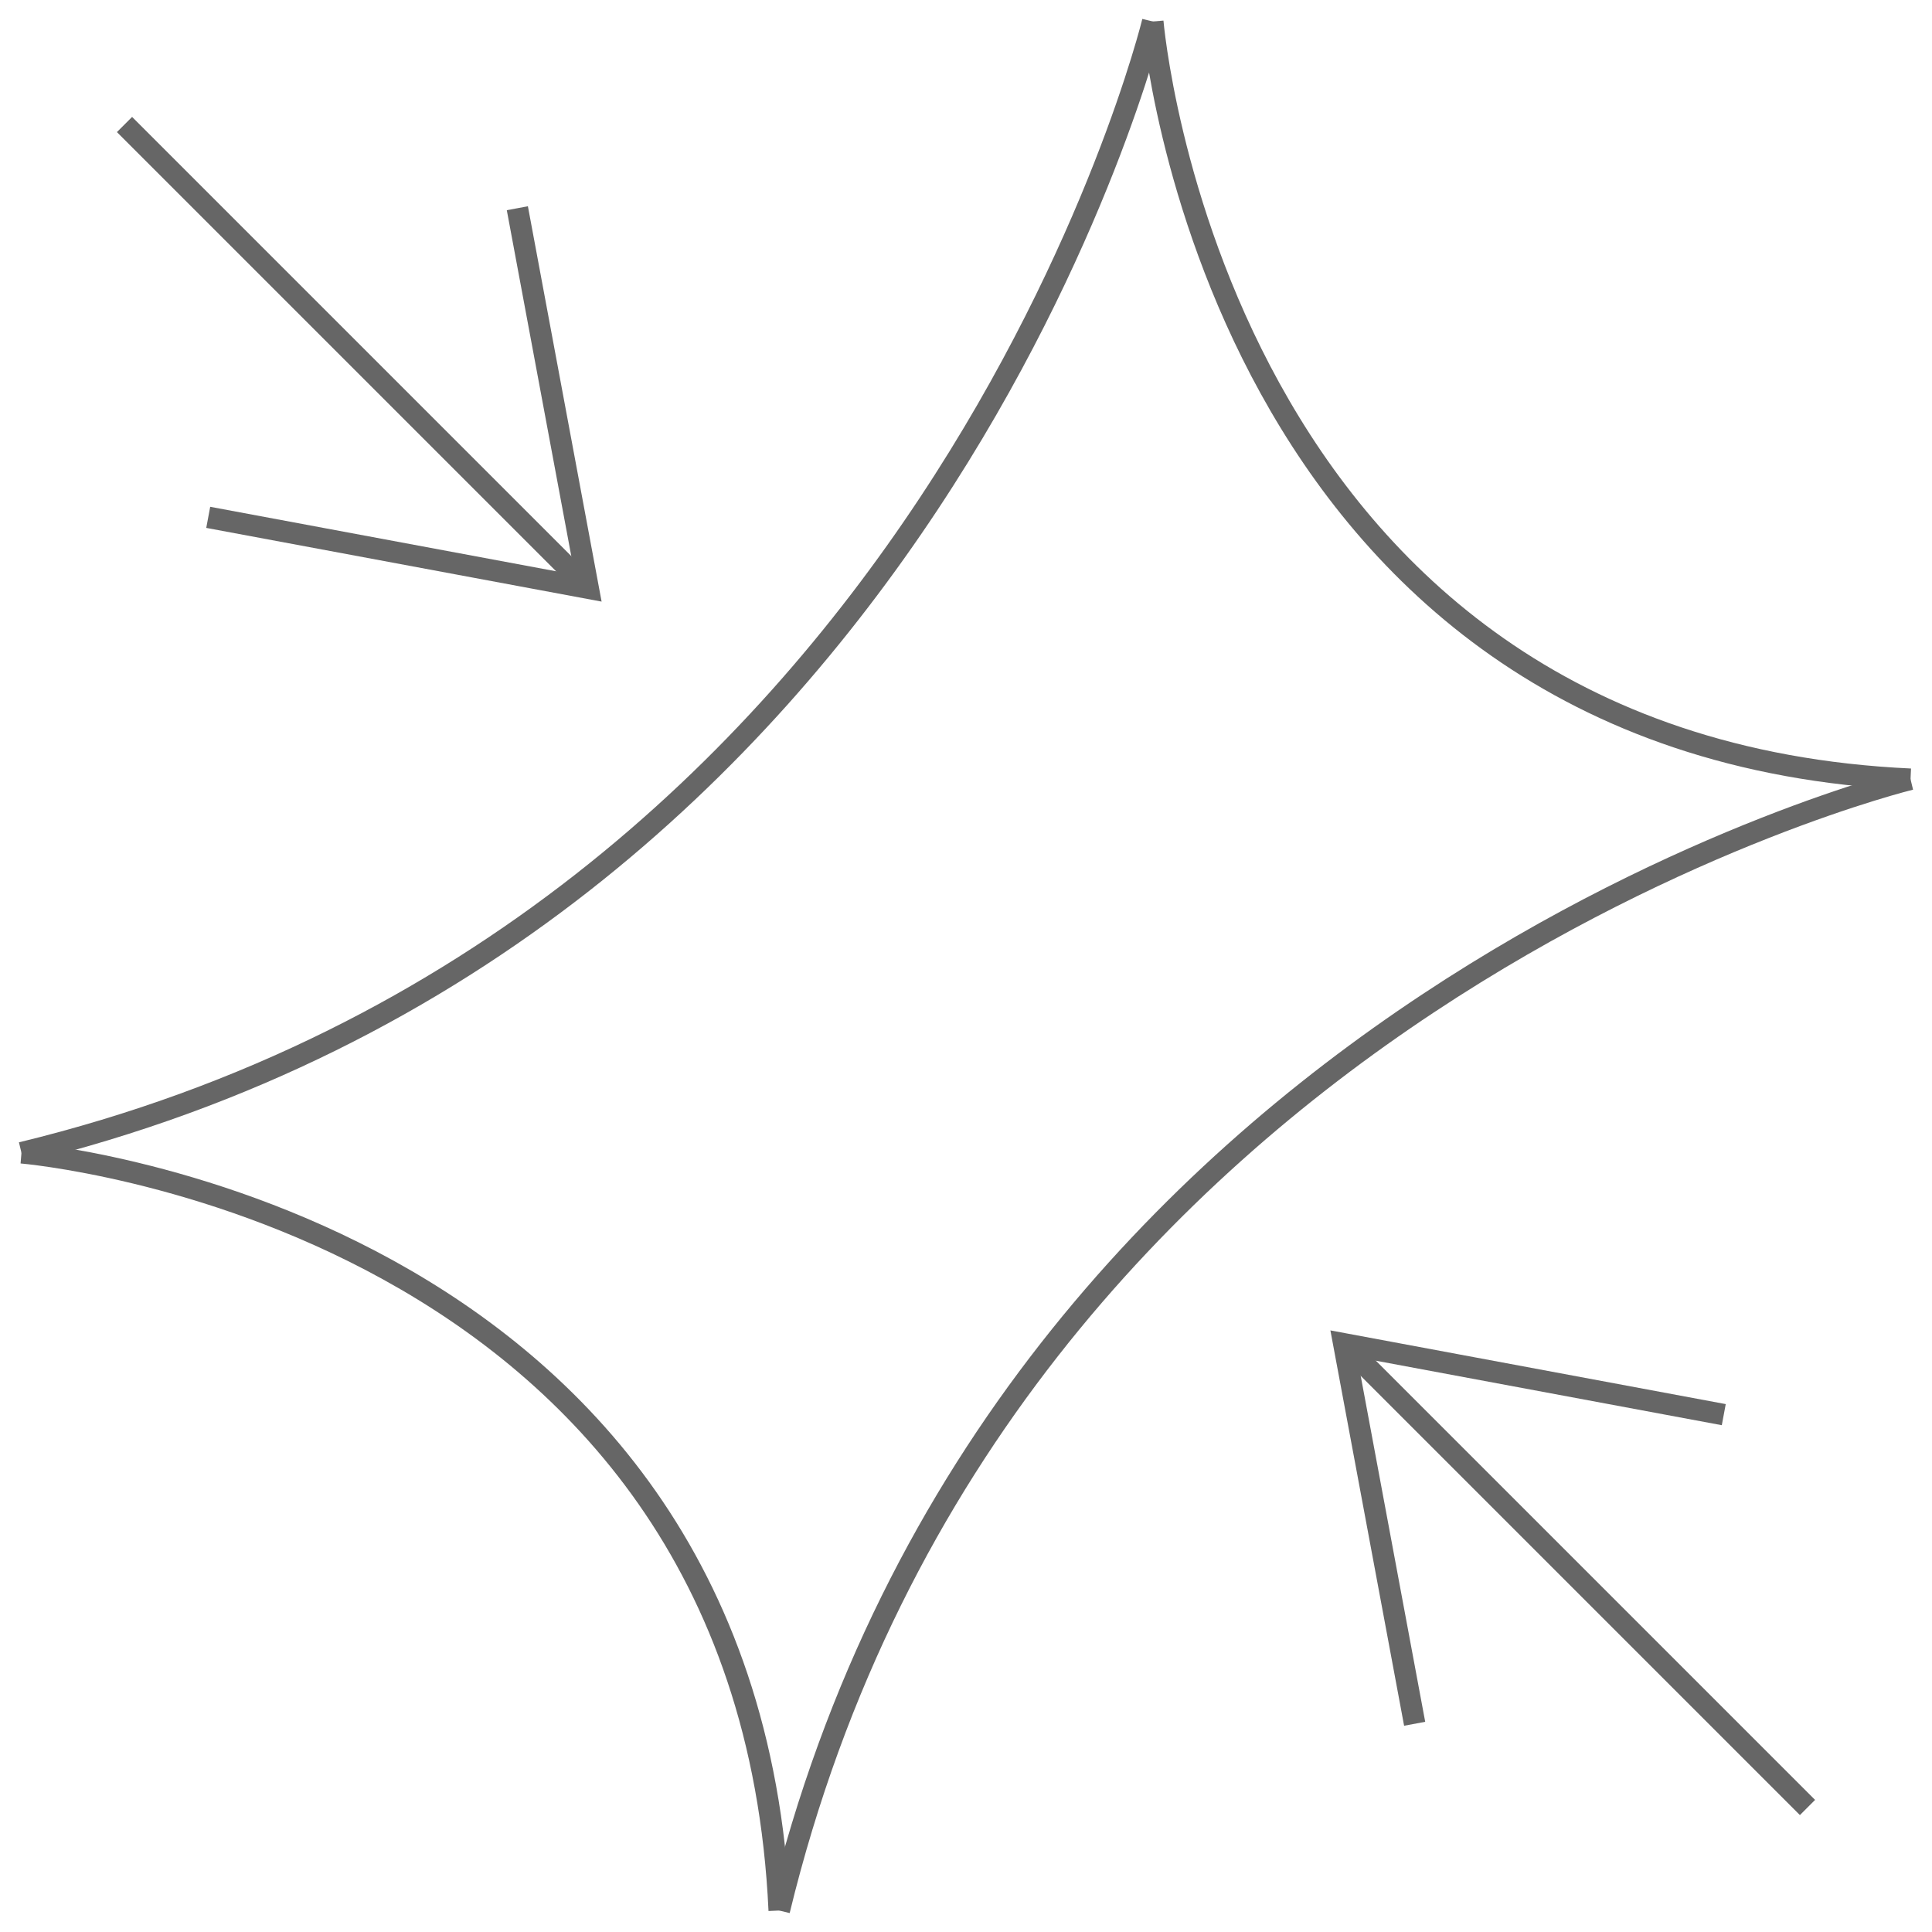 <?xml version="1.0" encoding="UTF-8"?>
<svg xmlns="http://www.w3.org/2000/svg" version="1.1" viewBox="0 0 90 90">
  <defs>
    <style>
      .cls-1 {
        fill: none;
        stroke: #666;
        stroke-miterlimit: 10;
      }
    </style>
  </defs>
  <!-- Generator: Adobe Illustrator 28.6.0, SVG Export Plug-In . SVG Version: 1.2.0 Build 709)  -->
  <g>
    <g id="Warstwa_1">
      <g id="elastycznosc">
        <path class="cls-1" d="M89,36.3C56.5,34.8,53.7,1,53.7,1"/>
        <path class="cls-1" d="M1,53.7s33.8,2.8,35.3,35.3"/>
        <path class="cls-1" d="M89,36.3s-42.4,10.3-52.7,52.7"/>
        <path class="cls-1" d="M53.7,1S43.4,43.4,1,53.7"/>
        <polyline class="cls-1" points="65.9 80.3 62.6 62.6 80.3 65.9 62.6 62.6"/>
        <line class="cls-1" x1="84.2" y1="84.2" x2="62.6" y2="62.6"/>
        <polyline class="cls-1" points="9.7 24.1 27.4 27.4 24.1 9.7 27.4 27.4"/>
        <line class="cls-1" x1="5.8" y1="5.8" x2="27.4" y2="27.4"/>
      </g>
    </g>
  </g>
</svg>